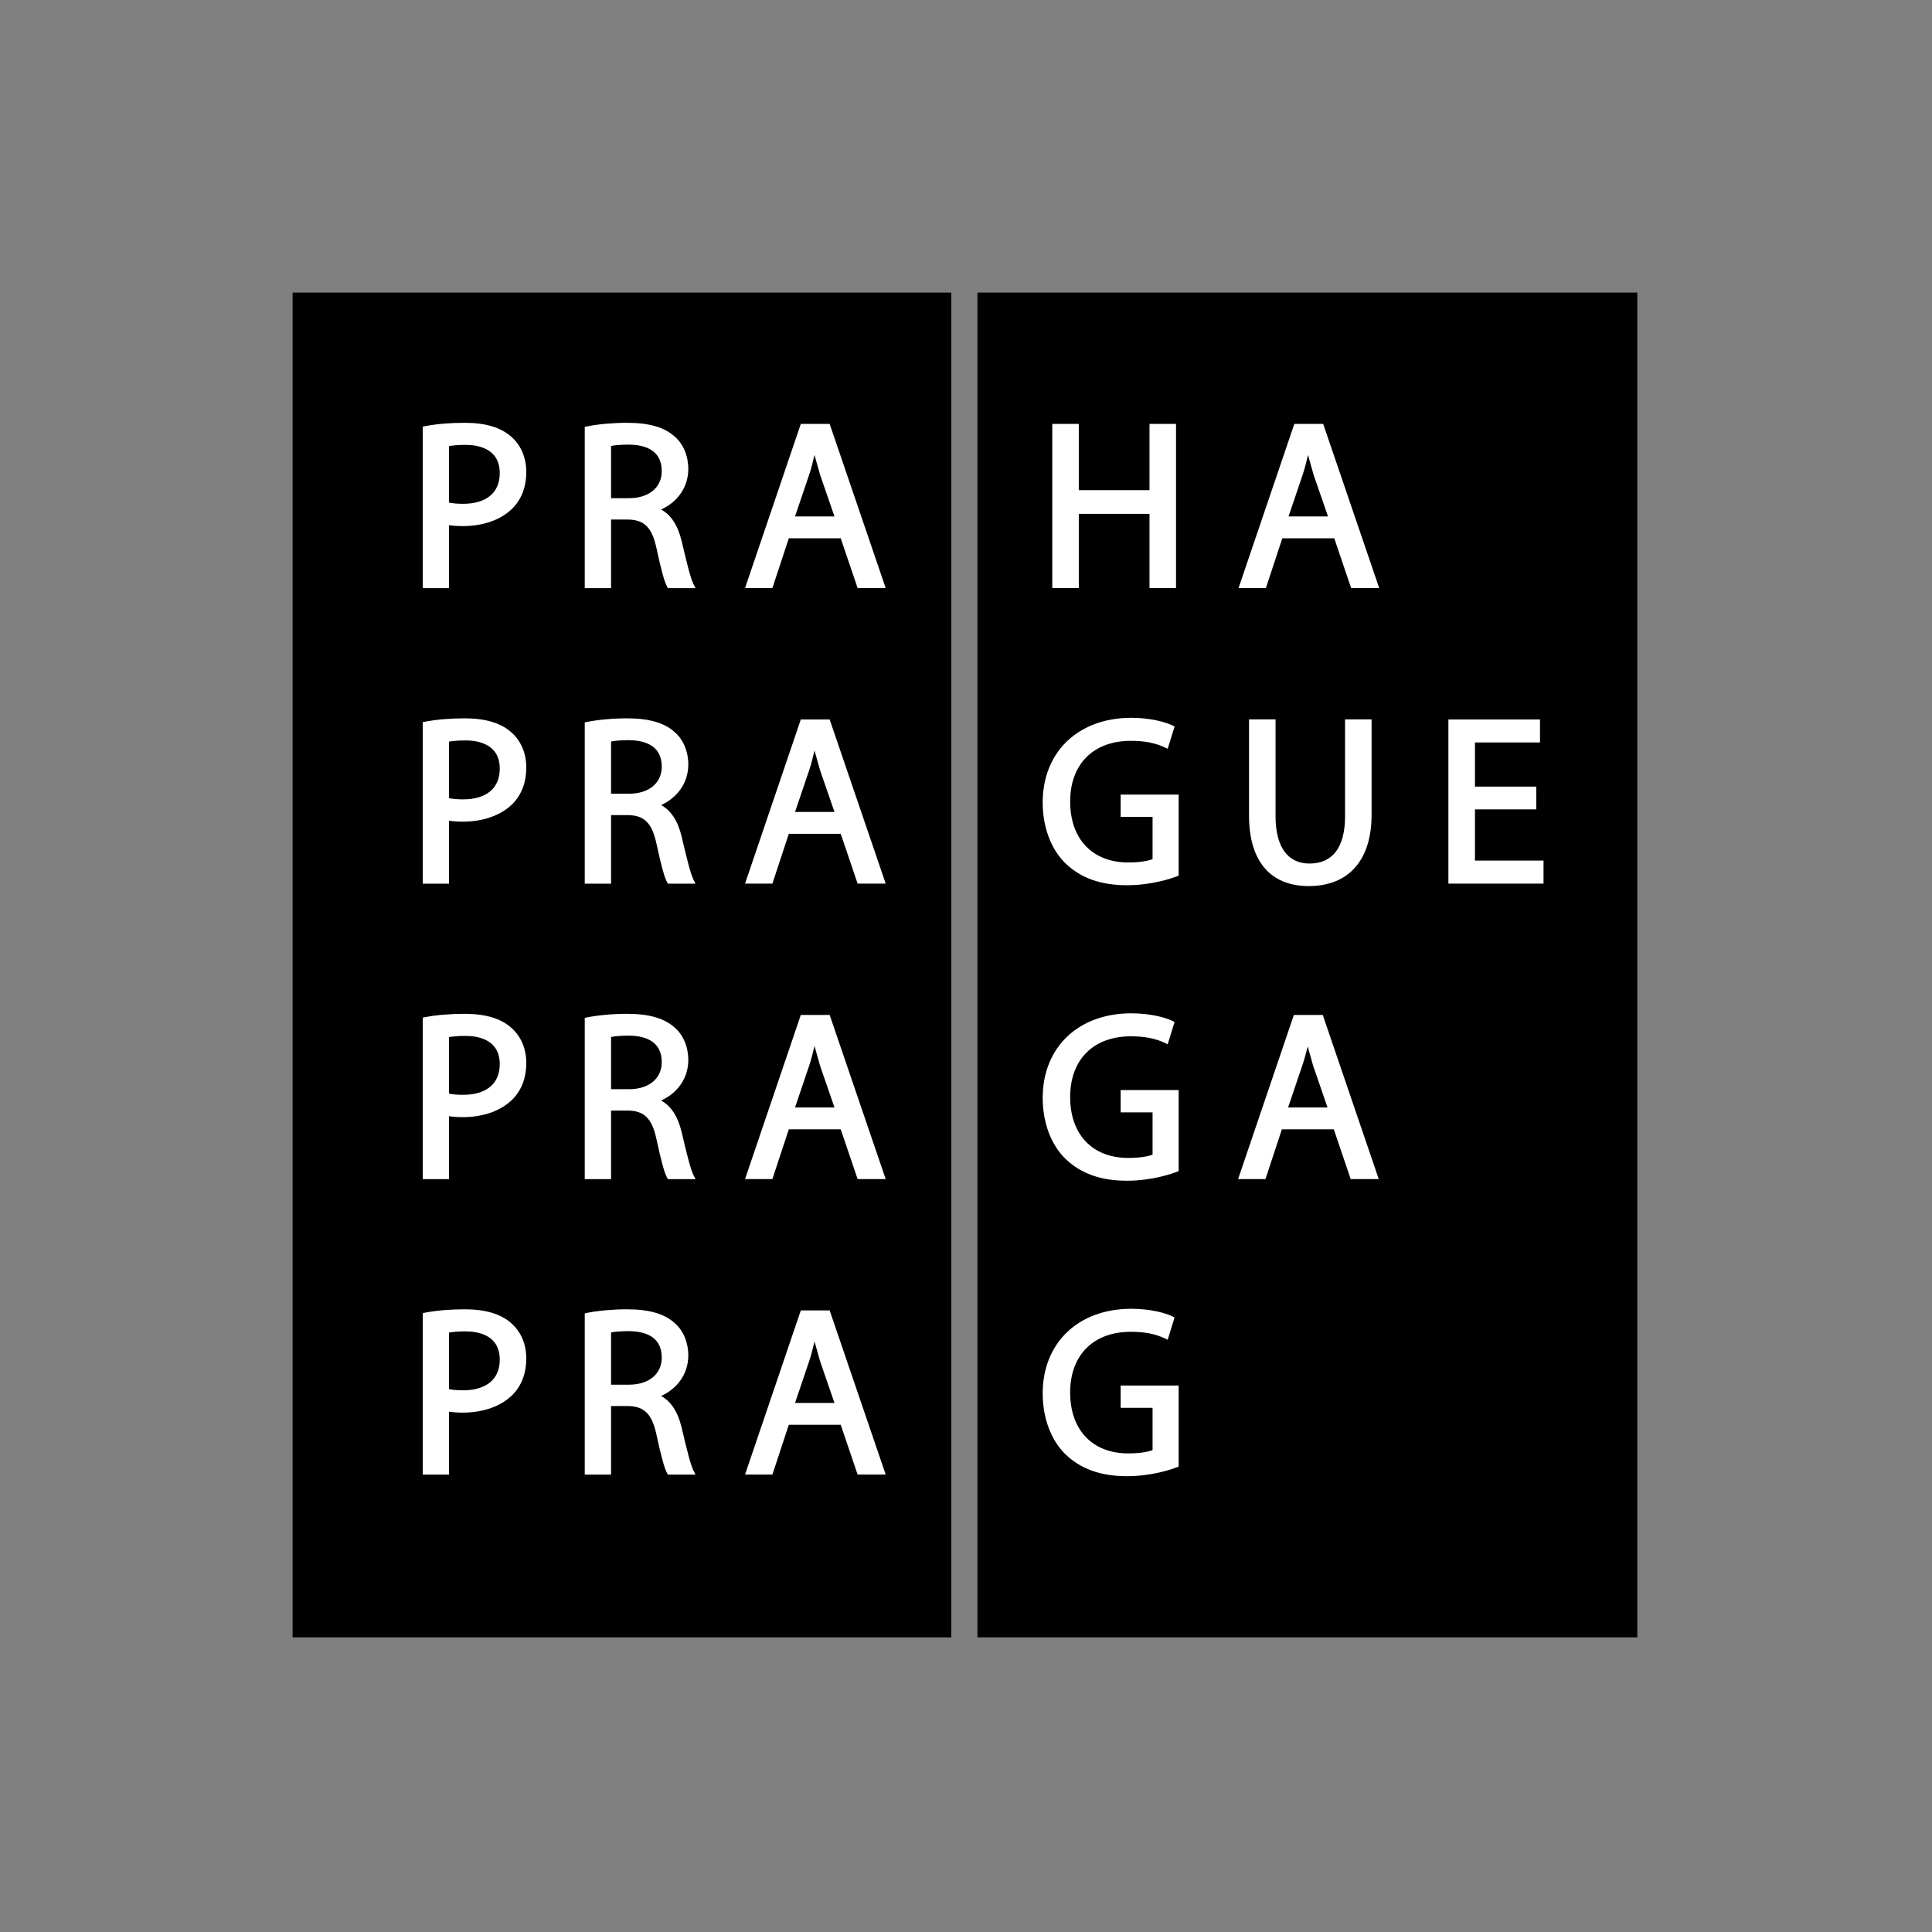<svg width="400" height="400" viewBox="0 0 400 400" fill="none" xmlns="http://www.w3.org/2000/svg">
<rect x="0" y="0" width="400" height="400" fill="#808080" stroke="none"/>
<path fill-rule="evenodd" clip-rule="evenodd" d="M60.578 60.577H196.964V339H60.578V60.577Z" fill="black"/>
<path fill-rule="evenodd" clip-rule="evenodd" d="M202.371 60.575H338.992V339H202.371V60.575Z" fill="black"/>
<path fill-rule="evenodd" clip-rule="evenodd" d="M95.866 104.308C94.669 104.308 93.733 104.216 92.968 104.064C92.968 103.158 92.968 93.25 92.968 92.352C93.629 92.247 94.804 92.106 96.348 92.106C99.009 92.106 103.47 92.866 103.47 97.965C103.47 101.998 100.698 104.308 95.866 104.308ZM105.841 90.413C103.717 88.503 100.491 87.537 96.255 87.537C93.195 87.537 90.427 87.77 88.018 88.227L87.523 88.323V121.766H92.968C92.968 121.766 92.968 109.985 92.968 108.733C93.868 108.871 94.823 108.925 95.766 108.925C100.119 108.925 103.83 107.587 106.214 105.148C108.044 103.212 108.962 100.719 108.962 97.719C108.962 94.751 107.856 92.157 105.841 90.413Z" fill="white"/>
<path fill-rule="evenodd" clip-rule="evenodd" d="M137.01 97.527C137.01 100.938 134.349 103.142 130.231 103.142C130.231 103.142 127.408 103.142 126.511 103.142C126.511 102.098 126.511 93.179 126.511 92.33C127.117 92.214 128.27 92.057 130.083 92.057C133.247 92.057 137.01 93.007 137.01 97.527ZM141.128 112.023C140.324 108.701 138.901 106.602 136.879 105.486C140.335 103.91 142.504 100.822 142.504 97.088C142.504 94.399 141.491 91.963 139.72 90.413C137.558 88.451 134.398 87.537 129.79 87.537C126.947 87.537 123.792 87.819 121.554 88.278L121.066 88.376V121.766H126.511C126.511 121.766 126.511 108.682 126.511 107.567C127.385 107.567 129.887 107.567 129.887 107.567C133.351 107.567 134.985 109.163 135.907 113.456C136.899 118.062 137.572 120.528 138.116 121.461L138.288 121.766H144.002L143.557 120.886C142.938 119.645 142.127 116.286 141.128 112.023Z" fill="white"/>
<path fill-rule="evenodd" clip-rule="evenodd" d="M172.77 106.923C171.481 106.923 165.885 106.923 164.603 106.923C165.056 105.579 167.541 98.245 167.541 98.245C167.997 96.903 168.301 95.547 168.635 94.195C168.949 95.319 169.791 98.296 169.791 98.296C169.791 98.298 172.007 104.697 172.77 106.923ZM165.798 87.766L154.254 121.754H159.915C159.915 121.754 163.064 112.214 163.317 111.443C164.1 111.443 173.289 111.443 174.064 111.443C174.323 112.203 177.562 121.754 177.562 121.754H183.373L171.772 87.766H165.798Z" fill="white"/>
<path fill-rule="evenodd" clip-rule="evenodd" d="M237.992 121.754C237.992 121.754 237.992 107.507 237.992 106.39C236.909 106.39 224.437 106.39 223.354 106.39C223.354 107.507 223.354 121.754 223.354 121.754H217.863V87.766H223.354C223.354 87.766 223.354 100.369 223.354 101.478C224.437 101.478 236.909 101.478 237.992 101.478C237.992 100.369 237.992 87.766 237.992 87.766H243.484V121.754H237.992Z" fill="white"/>
<path fill-rule="evenodd" clip-rule="evenodd" d="M274.945 106.923C273.659 106.923 268.06 106.923 266.778 106.923C267.23 105.579 269.716 98.245 269.716 98.245C270.181 96.89 270.477 95.54 270.809 94.191C271.134 95.343 271.966 98.296 271.966 98.296C271.969 98.298 274.18 104.697 274.945 106.923ZM267.976 87.766L256.426 121.754H262.09C262.09 121.754 265.242 112.214 265.489 111.443C266.278 111.443 275.469 111.443 276.24 111.443C276.497 112.203 279.739 121.754 279.739 121.754H285.55L273.951 87.766H267.976Z" fill="white"/>
<path fill-rule="evenodd" clip-rule="evenodd" d="M95.866 165.502C94.669 165.502 93.733 165.404 92.968 165.25C92.968 164.349 92.968 154.442 92.968 153.539C93.629 153.433 94.804 153.295 96.348 153.295C99.009 153.295 103.47 154.057 103.47 159.149C103.47 163.188 100.698 165.502 95.866 165.502ZM105.841 151.598C103.717 149.696 100.491 148.724 96.255 148.724C93.195 148.724 90.427 148.959 88.018 149.419L87.523 149.512V182.953H92.968C92.968 182.953 92.968 171.176 92.968 169.917C93.868 170.06 94.823 170.117 95.766 170.117C100.119 170.117 103.83 168.773 106.214 166.339C108.044 164.406 108.962 161.908 108.962 158.911C108.962 155.942 107.856 153.347 105.841 151.598Z" fill="white"/>
<path fill-rule="evenodd" clip-rule="evenodd" d="M137.01 158.716C137.01 162.128 134.349 164.333 130.231 164.333C130.231 164.333 127.408 164.333 126.511 164.333C126.511 163.282 126.511 154.368 126.511 153.517C127.117 153.403 128.27 153.247 130.083 153.247C133.247 153.247 137.01 154.195 137.01 158.716ZM141.128 173.209C140.324 169.894 138.901 167.789 136.883 166.678C140.335 165.094 142.504 162.014 142.504 158.281C142.504 155.588 141.491 153.155 139.72 151.598C137.558 149.642 134.398 148.724 129.79 148.724C126.947 148.724 123.792 149.008 121.554 149.467L121.066 149.565V182.953H126.511C126.511 182.953 126.511 169.871 126.511 168.759C127.385 168.759 129.887 168.759 129.887 168.759C133.351 168.759 134.985 170.354 135.907 174.642C136.899 179.246 137.572 181.717 138.116 182.645L138.288 182.953H144.002L143.557 182.071C142.938 180.834 142.127 177.475 141.128 173.209Z" fill="white"/>
<path fill-rule="evenodd" clip-rule="evenodd" d="M172.77 168.112C171.481 168.112 165.885 168.112 164.603 168.112C165.056 166.768 167.541 159.435 167.541 159.435C167.994 158.101 168.301 156.741 168.635 155.386C168.949 156.497 169.791 159.484 169.791 159.484C169.791 159.487 172.007 165.889 172.77 168.112ZM165.798 148.96L154.254 182.941H159.915C159.915 182.941 163.064 173.4 163.317 172.632C164.1 172.632 173.289 172.632 174.064 172.632C174.323 173.394 177.562 182.941 177.562 182.941H183.373L171.772 148.96H165.798Z" fill="white"/>
<path fill-rule="evenodd" clip-rule="evenodd" d="M232.019 169.132C232.019 169.132 237.628 169.132 238.626 169.132C238.626 170.153 238.626 177.151 238.626 177.874C237.55 178.304 235.733 178.564 233.595 178.564C226.179 178.564 221.565 173.728 221.565 165.949C221.565 158.191 226.379 153.381 234.13 153.381C236.944 153.381 239.164 153.81 241.118 154.73L241.756 155.028L243.184 150.409L242.714 150.182C241.214 149.461 238.091 148.615 234.23 148.615C223.251 148.615 215.879 155.66 215.879 166.141C215.879 171.26 217.609 175.866 220.629 178.781C223.8 181.811 227.947 183.277 233.308 183.277C238.451 183.277 242.514 181.873 243.638 181.443L244.027 181.289V164.512H232.019V169.132Z" fill="white"/>
<path fill-rule="evenodd" clip-rule="evenodd" d="M258.598 148.936V168.845C258.598 178.264 262.989 183.453 270.965 183.453C279.232 183.453 283.971 178.078 283.971 168.699V148.936H278.48V168.995C278.48 175.399 275.93 178.787 271.111 178.787C266.584 178.787 264.089 175.31 264.089 168.995V148.936H258.598Z" fill="white"/>
<path fill-rule="evenodd" clip-rule="evenodd" d="M319.572 178.176V182.941H299.875V148.96H318.842V153.721C318.842 153.721 306.48 153.721 305.376 153.721C305.376 154.732 305.376 161.853 305.376 162.861C306.472 162.861 318.066 162.861 318.066 162.861V167.574C318.066 167.574 306.472 167.574 305.376 167.574C305.376 168.607 305.376 177.141 305.376 178.176C306.483 178.176 319.572 178.176 319.572 178.176Z" fill="white"/>
<path fill-rule="evenodd" clip-rule="evenodd" d="M95.866 226.672C94.673 226.672 93.736 226.58 92.968 226.429C92.968 225.525 92.968 215.619 92.968 214.716C93.652 214.608 94.808 214.472 96.348 214.472C99.009 214.472 103.47 215.233 103.47 220.324C103.47 224.364 100.698 226.672 95.866 226.672ZM105.841 212.775C103.717 210.868 100.491 209.9 96.255 209.9C93.195 209.9 90.427 210.131 88.018 210.591L87.523 210.687V244.129H92.968C92.968 244.129 92.968 232.352 92.968 231.096C93.891 231.237 94.873 231.293 95.766 231.293C100.119 231.293 103.83 229.948 106.214 227.51C108.044 225.578 108.962 223.084 108.962 220.085C108.962 217.117 107.856 214.524 105.841 212.775Z" fill="white"/>
<path fill-rule="evenodd" clip-rule="evenodd" d="M137.01 219.892C137.01 223.305 134.349 225.508 130.231 225.508C130.231 225.508 127.408 225.508 126.511 225.508C126.511 224.461 126.511 215.541 126.511 214.693C127.117 214.577 128.27 214.418 130.083 214.418C133.247 214.418 137.01 215.371 137.01 219.892ZM141.128 234.387C140.324 231.071 138.901 228.965 136.879 227.853C140.335 226.271 142.504 223.186 142.504 219.454C142.504 216.763 141.491 214.328 139.72 212.775C137.558 210.817 134.398 209.9 129.79 209.9C126.941 209.9 123.784 210.184 121.55 210.64L121.066 210.745V244.129H126.511C126.511 244.129 126.511 231.042 126.511 229.931C127.385 229.931 129.887 229.931 129.887 229.931C133.351 229.931 134.985 231.526 135.907 235.819C136.899 240.422 137.572 242.892 138.116 243.826L138.288 244.129H144.002L143.557 243.245C142.938 242.009 142.127 238.648 141.128 234.387Z" fill="white"/>
<path fill-rule="evenodd" clip-rule="evenodd" d="M172.77 229.288C171.481 229.288 165.885 229.288 164.603 229.288C165.056 227.944 167.541 220.608 167.541 220.608C167.997 219.274 168.301 217.914 168.635 216.563C168.949 217.684 169.791 220.66 169.791 220.66C169.791 220.66 172.007 227.064 172.77 229.288ZM165.798 210.131L154.254 244.117H159.915C159.915 244.117 163.064 234.579 163.317 233.811C164.1 233.811 173.289 233.811 174.064 233.811C174.323 234.567 177.562 244.117 177.562 244.117H183.373L171.772 210.131H165.798Z" fill="white"/>
<path fill-rule="evenodd" clip-rule="evenodd" d="M232.019 230.308C232.019 230.308 237.628 230.308 238.626 230.308C238.626 231.327 238.626 238.333 238.626 239.055C237.548 239.478 235.733 239.739 233.595 239.739C226.179 239.739 221.565 234.903 221.565 227.125C221.565 219.372 226.379 214.557 234.13 214.557C236.948 214.557 239.164 214.983 241.118 215.904L241.756 216.206L243.184 211.585L242.708 211.355C241.21 210.635 238.088 209.796 234.23 209.796C223.251 209.796 215.879 216.834 215.879 227.32C215.879 232.435 217.609 237.038 220.629 239.957C223.8 242.988 227.947 244.457 233.308 244.457C238.451 244.457 242.514 243.049 243.638 242.615L244.027 242.466V225.688H232.019V230.308Z" fill="white"/>
<path fill-rule="evenodd" clip-rule="evenodd" d="M274.849 229.288C273.566 229.288 267.967 229.288 266.685 229.288C267.137 227.944 269.624 220.608 269.624 220.608C270.07 219.3 270.421 217.986 270.748 216.662C271.081 217.853 271.875 220.66 271.875 220.66C271.875 220.66 274.084 227.064 274.849 229.288ZM267.883 210.131L256.336 244.117H262C262 244.117 265.144 234.579 265.401 233.811C266.184 233.811 275.374 233.811 276.15 233.811C276.407 234.567 279.645 244.117 279.645 244.117H285.455L273.862 210.131H267.883Z" fill="white"/>
<path fill-rule="evenodd" clip-rule="evenodd" d="M95.866 287.849C94.673 287.849 93.736 287.757 92.968 287.604C92.968 286.698 92.968 276.791 92.968 275.889C93.652 275.781 94.808 275.646 96.348 275.646C99.009 275.646 103.47 276.408 103.47 281.506C103.47 285.537 100.698 287.849 95.866 287.849ZM105.841 273.952C103.72 272.044 100.495 271.077 96.255 271.077C93.206 271.077 90.434 271.308 88.018 271.767L87.523 271.862V305.305H92.968C92.968 305.305 92.968 293.521 92.968 292.265C93.891 292.41 94.873 292.467 95.766 292.467C100.119 292.467 103.83 291.125 106.214 288.687C108.044 286.753 108.962 284.256 108.962 281.26C108.962 278.292 107.856 275.695 105.841 273.952Z" fill="white"/>
<path fill-rule="evenodd" clip-rule="evenodd" d="M137.01 281.064C137.01 284.478 134.349 286.683 130.231 286.683C130.231 286.683 127.408 286.683 126.511 286.683C126.511 285.638 126.511 276.718 126.511 275.867C127.117 275.751 128.27 275.597 130.083 275.597C133.247 275.597 137.01 276.545 137.01 281.064ZM141.128 295.561C140.324 292.242 138.901 290.138 136.879 289.027C140.335 287.443 142.504 284.362 142.504 280.63C142.504 277.935 141.491 275.5 139.72 273.952C137.559 271.992 134.4 271.077 129.79 271.077C126.947 271.077 123.792 271.357 121.554 271.819L121.066 271.917V305.305H126.511C126.511 305.305 126.511 292.218 126.511 291.105C127.385 291.105 129.887 291.105 129.887 291.105C133.351 291.105 134.985 292.703 135.907 296.996C136.879 301.534 137.58 304.073 138.116 305.002L138.288 305.305H144.002L143.557 304.425C142.938 303.181 142.127 299.823 141.128 295.561Z" fill="white"/>
<path fill-rule="evenodd" clip-rule="evenodd" d="M172.77 290.463C171.481 290.463 165.885 290.463 164.603 290.463C165.056 289.117 167.541 281.788 167.541 281.788C167.997 280.448 168.301 279.091 168.635 277.737C168.949 278.858 169.791 281.834 169.791 281.834C169.791 281.839 172.007 288.239 172.77 290.463ZM165.798 271.31L154.254 305.293H159.915C159.915 305.293 163.064 295.755 163.317 294.986C164.1 294.986 173.289 294.986 174.064 294.986C174.323 295.745 177.562 305.293 177.562 305.293H183.373L171.772 271.31H165.798Z" fill="white"/>
<path fill-rule="evenodd" clip-rule="evenodd" d="M232.019 291.48C232.019 291.48 237.628 291.48 238.626 291.48C238.626 292.499 238.626 299.504 238.626 300.226C237.55 300.655 235.739 300.912 233.595 300.912C226.179 300.912 221.565 296.081 221.565 288.298C221.565 280.543 226.379 275.733 234.13 275.733C236.944 275.733 239.164 276.159 241.118 277.084L241.756 277.381L243.184 272.765L242.714 272.533C241.214 271.813 238.091 270.968 234.23 270.968C223.251 270.968 215.879 278.011 215.879 288.497C215.879 293.609 217.609 298.212 220.629 301.13C223.8 304.16 227.947 305.629 233.308 305.629C238.451 305.629 242.514 304.222 243.638 303.791L244.027 303.639V286.862H232.019V291.48Z" fill="white"/>
</svg>
